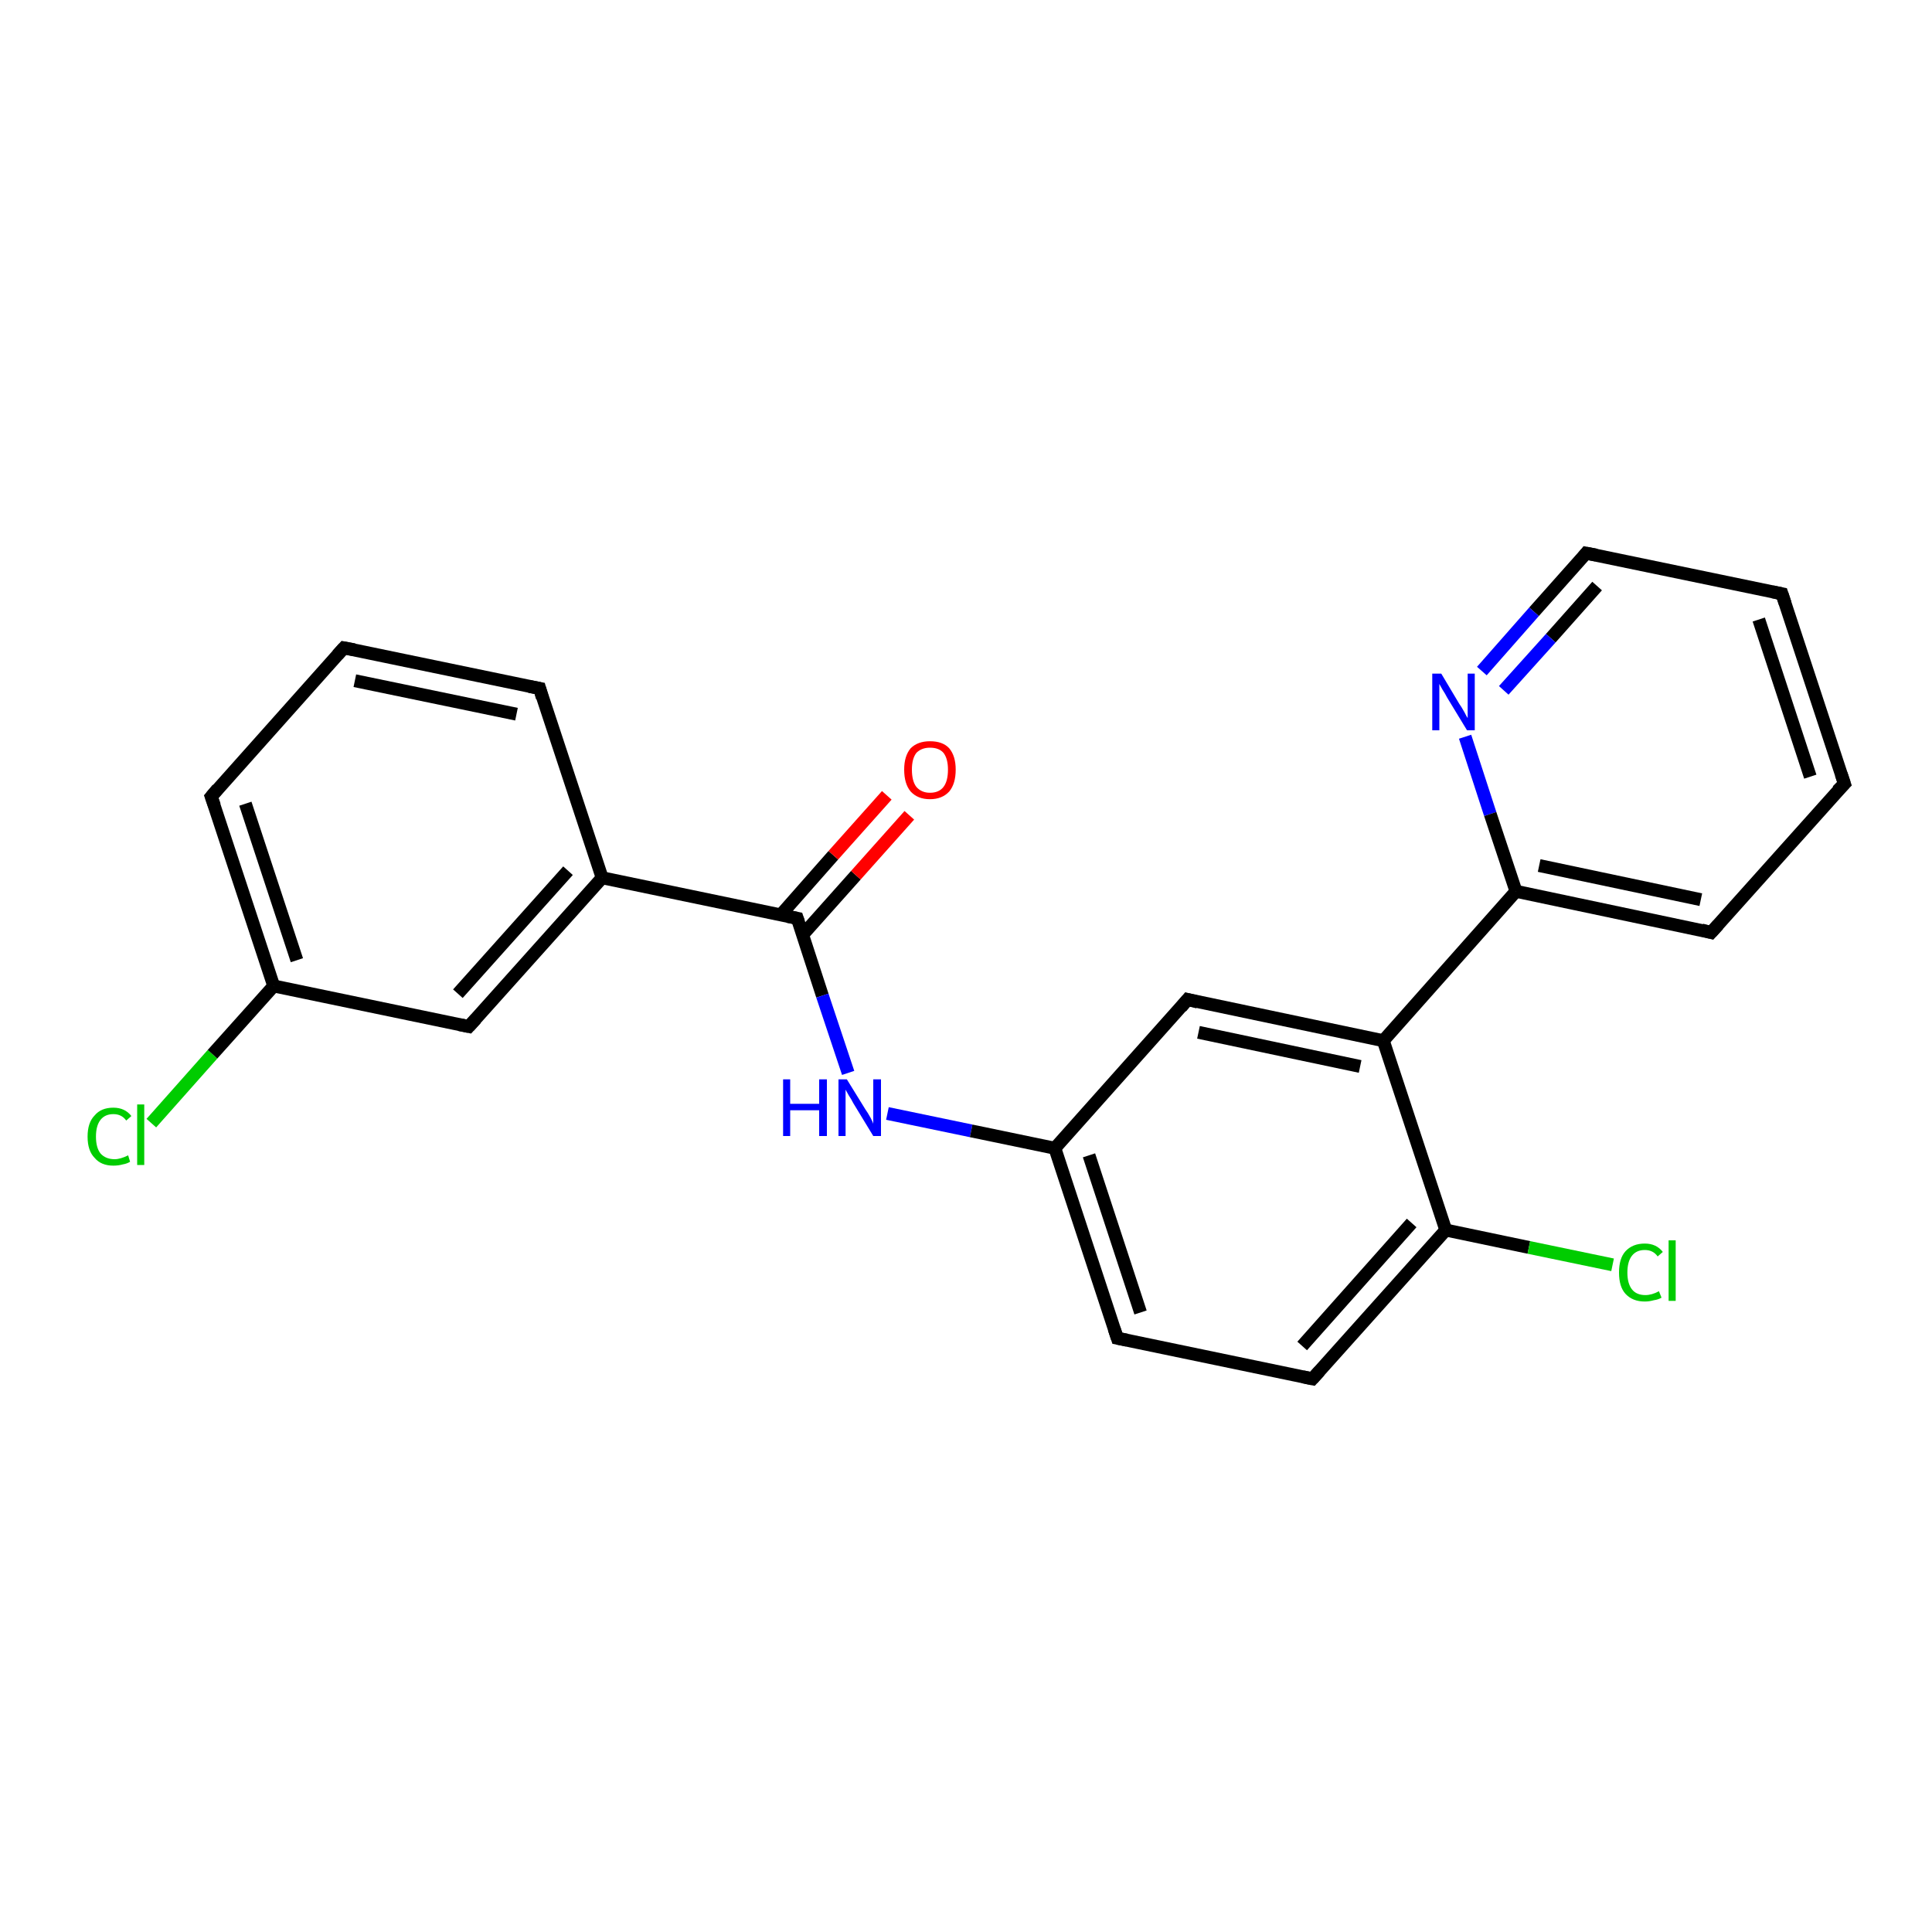 <?xml version='1.0' encoding='iso-8859-1'?>
<svg version='1.1' baseProfile='full'
              xmlns='http://www.w3.org/2000/svg'
                      xmlns:rdkit='http://www.rdkit.org/xml'
                      xmlns:xlink='http://www.w3.org/1999/xlink'
                  xml:space='preserve'
width='300px' height='300px' viewBox='0 0 300 300'>
<!-- END OF HEADER -->
<rect style='opacity:1.0;fill:#FFFFFF;stroke:none' width='300.0' height='300.0' x='0.0' y='0.0'> </rect>
<path class='bond-0 atom-0 atom-1' d='M 23.5,174.4 L 33.0,163.7' style='fill:none;fill-rule:evenodd;stroke:#00CC00;stroke-width:2.0px;stroke-linecap:butt;stroke-linejoin:miter;stroke-opacity:1' />
<path class='bond-0 atom-0 atom-1' d='M 33.0,163.7 L 42.5,153.1' style='fill:none;fill-rule:evenodd;stroke:#000000;stroke-width:2.0px;stroke-linecap:butt;stroke-linejoin:miter;stroke-opacity:1' />
<path class='bond-1 atom-1 atom-2' d='M 42.5,153.1 L 32.8,123.7' style='fill:none;fill-rule:evenodd;stroke:#000000;stroke-width:2.0px;stroke-linecap:butt;stroke-linejoin:miter;stroke-opacity:1' />
<path class='bond-1 atom-1 atom-2' d='M 46.1,149.1 L 38.1,124.8' style='fill:none;fill-rule:evenodd;stroke:#000000;stroke-width:2.0px;stroke-linecap:butt;stroke-linejoin:miter;stroke-opacity:1' />
<path class='bond-2 atom-2 atom-3' d='M 32.8,123.7 L 53.4,100.6' style='fill:none;fill-rule:evenodd;stroke:#000000;stroke-width:2.0px;stroke-linecap:butt;stroke-linejoin:miter;stroke-opacity:1' />
<path class='bond-3 atom-3 atom-4' d='M 53.4,100.6 L 83.8,106.9' style='fill:none;fill-rule:evenodd;stroke:#000000;stroke-width:2.0px;stroke-linecap:butt;stroke-linejoin:miter;stroke-opacity:1' />
<path class='bond-3 atom-3 atom-4' d='M 55.1,105.7 L 80.2,110.9' style='fill:none;fill-rule:evenodd;stroke:#000000;stroke-width:2.0px;stroke-linecap:butt;stroke-linejoin:miter;stroke-opacity:1' />
<path class='bond-4 atom-4 atom-5' d='M 83.8,106.9 L 93.5,136.3' style='fill:none;fill-rule:evenodd;stroke:#000000;stroke-width:2.0px;stroke-linecap:butt;stroke-linejoin:miter;stroke-opacity:1' />
<path class='bond-5 atom-5 atom-6' d='M 93.5,136.3 L 72.8,159.4' style='fill:none;fill-rule:evenodd;stroke:#000000;stroke-width:2.0px;stroke-linecap:butt;stroke-linejoin:miter;stroke-opacity:1' />
<path class='bond-5 atom-5 atom-6' d='M 88.2,135.2 L 71.1,154.3' style='fill:none;fill-rule:evenodd;stroke:#000000;stroke-width:2.0px;stroke-linecap:butt;stroke-linejoin:miter;stroke-opacity:1' />
<path class='bond-6 atom-5 atom-7' d='M 93.5,136.3 L 123.8,142.6' style='fill:none;fill-rule:evenodd;stroke:#000000;stroke-width:2.0px;stroke-linecap:butt;stroke-linejoin:miter;stroke-opacity:1' />
<path class='bond-7 atom-7 atom-8' d='M 124.6,145.2 L 132.9,135.9' style='fill:none;fill-rule:evenodd;stroke:#000000;stroke-width:2.0px;stroke-linecap:butt;stroke-linejoin:miter;stroke-opacity:1' />
<path class='bond-7 atom-7 atom-8' d='M 132.9,135.9 L 141.2,126.6' style='fill:none;fill-rule:evenodd;stroke:#FF0000;stroke-width:2.0px;stroke-linecap:butt;stroke-linejoin:miter;stroke-opacity:1' />
<path class='bond-7 atom-7 atom-8' d='M 121.2,142.1 L 129.4,132.8' style='fill:none;fill-rule:evenodd;stroke:#000000;stroke-width:2.0px;stroke-linecap:butt;stroke-linejoin:miter;stroke-opacity:1' />
<path class='bond-7 atom-7 atom-8' d='M 129.4,132.8 L 137.7,123.5' style='fill:none;fill-rule:evenodd;stroke:#FF0000;stroke-width:2.0px;stroke-linecap:butt;stroke-linejoin:miter;stroke-opacity:1' />
<path class='bond-8 atom-7 atom-9' d='M 123.8,142.6 L 127.7,154.6' style='fill:none;fill-rule:evenodd;stroke:#000000;stroke-width:2.0px;stroke-linecap:butt;stroke-linejoin:miter;stroke-opacity:1' />
<path class='bond-8 atom-7 atom-9' d='M 127.7,154.6 L 131.7,166.6' style='fill:none;fill-rule:evenodd;stroke:#0000FF;stroke-width:2.0px;stroke-linecap:butt;stroke-linejoin:miter;stroke-opacity:1' />
<path class='bond-9 atom-9 atom-10' d='M 137.8,172.9 L 150.8,175.6' style='fill:none;fill-rule:evenodd;stroke:#0000FF;stroke-width:2.0px;stroke-linecap:butt;stroke-linejoin:miter;stroke-opacity:1' />
<path class='bond-9 atom-9 atom-10' d='M 150.8,175.6 L 163.8,178.3' style='fill:none;fill-rule:evenodd;stroke:#000000;stroke-width:2.0px;stroke-linecap:butt;stroke-linejoin:miter;stroke-opacity:1' />
<path class='bond-10 atom-10 atom-11' d='M 163.8,178.3 L 173.5,207.8' style='fill:none;fill-rule:evenodd;stroke:#000000;stroke-width:2.0px;stroke-linecap:butt;stroke-linejoin:miter;stroke-opacity:1' />
<path class='bond-10 atom-10 atom-11' d='M 169.1,179.4 L 177.1,203.8' style='fill:none;fill-rule:evenodd;stroke:#000000;stroke-width:2.0px;stroke-linecap:butt;stroke-linejoin:miter;stroke-opacity:1' />
<path class='bond-11 atom-11 atom-12' d='M 173.5,207.8 L 203.8,214.1' style='fill:none;fill-rule:evenodd;stroke:#000000;stroke-width:2.0px;stroke-linecap:butt;stroke-linejoin:miter;stroke-opacity:1' />
<path class='bond-12 atom-12 atom-13' d='M 203.8,214.1 L 224.5,191.0' style='fill:none;fill-rule:evenodd;stroke:#000000;stroke-width:2.0px;stroke-linecap:butt;stroke-linejoin:miter;stroke-opacity:1' />
<path class='bond-12 atom-12 atom-13' d='M 202.2,209.0 L 219.2,189.9' style='fill:none;fill-rule:evenodd;stroke:#000000;stroke-width:2.0px;stroke-linecap:butt;stroke-linejoin:miter;stroke-opacity:1' />
<path class='bond-13 atom-13 atom-14' d='M 224.5,191.0 L 237.4,193.7' style='fill:none;fill-rule:evenodd;stroke:#000000;stroke-width:2.0px;stroke-linecap:butt;stroke-linejoin:miter;stroke-opacity:1' />
<path class='bond-13 atom-13 atom-14' d='M 237.4,193.7 L 250.4,196.4' style='fill:none;fill-rule:evenodd;stroke:#00CC00;stroke-width:2.0px;stroke-linecap:butt;stroke-linejoin:miter;stroke-opacity:1' />
<path class='bond-14 atom-13 atom-15' d='M 224.5,191.0 L 214.8,161.6' style='fill:none;fill-rule:evenodd;stroke:#000000;stroke-width:2.0px;stroke-linecap:butt;stroke-linejoin:miter;stroke-opacity:1' />
<path class='bond-15 atom-15 atom-16' d='M 214.8,161.6 L 184.4,155.2' style='fill:none;fill-rule:evenodd;stroke:#000000;stroke-width:2.0px;stroke-linecap:butt;stroke-linejoin:miter;stroke-opacity:1' />
<path class='bond-15 atom-15 atom-16' d='M 211.2,165.6 L 186.1,160.3' style='fill:none;fill-rule:evenodd;stroke:#000000;stroke-width:2.0px;stroke-linecap:butt;stroke-linejoin:miter;stroke-opacity:1' />
<path class='bond-16 atom-15 atom-17' d='M 214.8,161.6 L 235.4,138.4' style='fill:none;fill-rule:evenodd;stroke:#000000;stroke-width:2.0px;stroke-linecap:butt;stroke-linejoin:miter;stroke-opacity:1' />
<path class='bond-17 atom-17 atom-18' d='M 235.4,138.4 L 265.7,144.8' style='fill:none;fill-rule:evenodd;stroke:#000000;stroke-width:2.0px;stroke-linecap:butt;stroke-linejoin:miter;stroke-opacity:1' />
<path class='bond-17 atom-17 atom-18' d='M 239.0,134.4 L 264.1,139.7' style='fill:none;fill-rule:evenodd;stroke:#000000;stroke-width:2.0px;stroke-linecap:butt;stroke-linejoin:miter;stroke-opacity:1' />
<path class='bond-18 atom-18 atom-19' d='M 265.7,144.8 L 286.4,121.7' style='fill:none;fill-rule:evenodd;stroke:#000000;stroke-width:2.0px;stroke-linecap:butt;stroke-linejoin:miter;stroke-opacity:1' />
<path class='bond-19 atom-19 atom-20' d='M 286.4,121.7 L 276.7,92.2' style='fill:none;fill-rule:evenodd;stroke:#000000;stroke-width:2.0px;stroke-linecap:butt;stroke-linejoin:miter;stroke-opacity:1' />
<path class='bond-19 atom-19 atom-20' d='M 281.1,120.6 L 273.1,96.2' style='fill:none;fill-rule:evenodd;stroke:#000000;stroke-width:2.0px;stroke-linecap:butt;stroke-linejoin:miter;stroke-opacity:1' />
<path class='bond-20 atom-20 atom-21' d='M 276.7,92.2 L 246.3,85.9' style='fill:none;fill-rule:evenodd;stroke:#000000;stroke-width:2.0px;stroke-linecap:butt;stroke-linejoin:miter;stroke-opacity:1' />
<path class='bond-21 atom-21 atom-22' d='M 246.3,85.9 L 238.2,95.0' style='fill:none;fill-rule:evenodd;stroke:#000000;stroke-width:2.0px;stroke-linecap:butt;stroke-linejoin:miter;stroke-opacity:1' />
<path class='bond-21 atom-21 atom-22' d='M 238.2,95.0 L 230.1,104.2' style='fill:none;fill-rule:evenodd;stroke:#0000FF;stroke-width:2.0px;stroke-linecap:butt;stroke-linejoin:miter;stroke-opacity:1' />
<path class='bond-21 atom-21 atom-22' d='M 248.0,91.0 L 240.8,99.1' style='fill:none;fill-rule:evenodd;stroke:#000000;stroke-width:2.0px;stroke-linecap:butt;stroke-linejoin:miter;stroke-opacity:1' />
<path class='bond-21 atom-21 atom-22' d='M 240.8,99.1 L 233.5,107.2' style='fill:none;fill-rule:evenodd;stroke:#0000FF;stroke-width:2.0px;stroke-linecap:butt;stroke-linejoin:miter;stroke-opacity:1' />
<path class='bond-22 atom-6 atom-1' d='M 72.8,159.4 L 42.5,153.1' style='fill:none;fill-rule:evenodd;stroke:#000000;stroke-width:2.0px;stroke-linecap:butt;stroke-linejoin:miter;stroke-opacity:1' />
<path class='bond-23 atom-16 atom-10' d='M 184.4,155.2 L 163.8,178.3' style='fill:none;fill-rule:evenodd;stroke:#000000;stroke-width:2.0px;stroke-linecap:butt;stroke-linejoin:miter;stroke-opacity:1' />
<path class='bond-24 atom-22 atom-17' d='M 227.5,114.4 L 231.4,126.4' style='fill:none;fill-rule:evenodd;stroke:#0000FF;stroke-width:2.0px;stroke-linecap:butt;stroke-linejoin:miter;stroke-opacity:1' />
<path class='bond-24 atom-22 atom-17' d='M 231.4,126.4 L 235.4,138.4' style='fill:none;fill-rule:evenodd;stroke:#000000;stroke-width:2.0px;stroke-linecap:butt;stroke-linejoin:miter;stroke-opacity:1' />
<path d='M 33.3,125.1 L 32.8,123.7 L 33.8,122.5' style='fill:none;stroke:#000000;stroke-width:2.0px;stroke-linecap:butt;stroke-linejoin:miter;stroke-opacity:1;' />
<path d='M 52.4,101.7 L 53.4,100.6 L 55.0,100.9' style='fill:none;stroke:#000000;stroke-width:2.0px;stroke-linecap:butt;stroke-linejoin:miter;stroke-opacity:1;' />
<path d='M 82.2,106.6 L 83.8,106.9 L 84.2,108.3' style='fill:none;stroke:#000000;stroke-width:2.0px;stroke-linecap:butt;stroke-linejoin:miter;stroke-opacity:1;' />
<path d='M 73.9,158.2 L 72.8,159.4 L 71.3,159.1' style='fill:none;stroke:#000000;stroke-width:2.0px;stroke-linecap:butt;stroke-linejoin:miter;stroke-opacity:1;' />
<path d='M 122.3,142.3 L 123.8,142.6 L 124.0,143.2' style='fill:none;stroke:#000000;stroke-width:2.0px;stroke-linecap:butt;stroke-linejoin:miter;stroke-opacity:1;' />
<path d='M 173.0,206.3 L 173.5,207.8 L 175.0,208.1' style='fill:none;stroke:#000000;stroke-width:2.0px;stroke-linecap:butt;stroke-linejoin:miter;stroke-opacity:1;' />
<path d='M 202.3,213.8 L 203.8,214.1 L 204.9,212.9' style='fill:none;stroke:#000000;stroke-width:2.0px;stroke-linecap:butt;stroke-linejoin:miter;stroke-opacity:1;' />
<path d='M 186.0,155.6 L 184.4,155.2 L 183.4,156.4' style='fill:none;stroke:#000000;stroke-width:2.0px;stroke-linecap:butt;stroke-linejoin:miter;stroke-opacity:1;' />
<path d='M 264.2,144.4 L 265.7,144.8 L 266.8,143.6' style='fill:none;stroke:#000000;stroke-width:2.0px;stroke-linecap:butt;stroke-linejoin:miter;stroke-opacity:1;' />
<path d='M 285.3,122.8 L 286.4,121.7 L 285.9,120.2' style='fill:none;stroke:#000000;stroke-width:2.0px;stroke-linecap:butt;stroke-linejoin:miter;stroke-opacity:1;' />
<path d='M 277.2,93.7 L 276.7,92.2 L 275.2,91.9' style='fill:none;stroke:#000000;stroke-width:2.0px;stroke-linecap:butt;stroke-linejoin:miter;stroke-opacity:1;' />
<path d='M 247.9,86.2 L 246.3,85.9 L 245.9,86.4' style='fill:none;stroke:#000000;stroke-width:2.0px;stroke-linecap:butt;stroke-linejoin:miter;stroke-opacity:1;' />
<path class='atom-0' d='M 13.6 176.5
Q 13.6 174.3, 14.7 173.2
Q 15.7 172.0, 17.6 172.0
Q 19.4 172.0, 20.4 173.3
L 19.6 174.0
Q 18.9 173.0, 17.6 173.0
Q 16.3 173.0, 15.6 173.9
Q 14.9 174.8, 14.9 176.5
Q 14.9 178.2, 15.6 179.1
Q 16.4 180.0, 17.8 180.0
Q 18.7 180.0, 19.9 179.4
L 20.2 180.4
Q 19.7 180.7, 19.1 180.8
Q 18.4 181.0, 17.6 181.0
Q 15.7 181.0, 14.7 179.8
Q 13.6 178.7, 13.6 176.5
' fill='#00CC00'/>
<path class='atom-0' d='M 21.3 171.5
L 22.4 171.5
L 22.4 180.9
L 21.3 180.9
L 21.3 171.5
' fill='#00CC00'/>
<path class='atom-8' d='M 140.4 119.5
Q 140.4 117.4, 141.4 116.2
Q 142.5 115.1, 144.4 115.1
Q 146.4 115.1, 147.4 116.2
Q 148.4 117.4, 148.4 119.5
Q 148.4 121.7, 147.4 122.9
Q 146.3 124.1, 144.4 124.1
Q 142.5 124.1, 141.4 122.9
Q 140.4 121.7, 140.4 119.5
M 144.4 123.1
Q 145.8 123.1, 146.5 122.2
Q 147.2 121.3, 147.2 119.5
Q 147.2 117.8, 146.5 116.9
Q 145.8 116.1, 144.4 116.1
Q 143.1 116.1, 142.3 116.9
Q 141.6 117.8, 141.6 119.5
Q 141.6 121.3, 142.3 122.2
Q 143.1 123.1, 144.4 123.1
' fill='#FF0000'/>
<path class='atom-9' d='M 121.6 167.6
L 122.7 167.6
L 122.7 171.4
L 127.2 171.4
L 127.2 167.6
L 128.4 167.6
L 128.4 176.4
L 127.2 176.4
L 127.2 172.4
L 122.7 172.4
L 122.7 176.4
L 121.6 176.4
L 121.6 167.6
' fill='#0000FF'/>
<path class='atom-9' d='M 131.5 167.6
L 134.4 172.3
Q 134.7 172.7, 135.2 173.6
Q 135.6 174.4, 135.6 174.5
L 135.6 167.6
L 136.8 167.6
L 136.8 176.4
L 135.6 176.4
L 132.5 171.3
Q 132.2 170.7, 131.8 170.1
Q 131.4 169.4, 131.3 169.2
L 131.3 176.4
L 130.2 176.4
L 130.2 167.6
L 131.5 167.6
' fill='#0000FF'/>
<path class='atom-14' d='M 251.4 197.6
Q 251.4 195.4, 252.4 194.3
Q 253.5 193.1, 255.4 193.1
Q 257.2 193.1, 258.2 194.4
L 257.4 195.1
Q 256.7 194.1, 255.4 194.1
Q 254.1 194.1, 253.4 195.0
Q 252.7 195.9, 252.7 197.6
Q 252.7 199.3, 253.4 200.2
Q 254.1 201.1, 255.5 201.1
Q 256.5 201.1, 257.6 200.5
L 258.0 201.5
Q 257.5 201.8, 256.8 201.9
Q 256.1 202.1, 255.4 202.1
Q 253.5 202.1, 252.4 200.9
Q 251.4 199.8, 251.4 197.6
' fill='#00CC00'/>
<path class='atom-14' d='M 259.1 192.6
L 260.2 192.6
L 260.2 202.0
L 259.1 202.0
L 259.1 192.6
' fill='#00CC00'/>
<path class='atom-22' d='M 223.8 104.6
L 226.6 109.3
Q 226.9 109.7, 227.4 110.6
Q 227.8 111.4, 227.9 111.5
L 227.9 104.6
L 229.0 104.6
L 229.0 113.4
L 227.8 113.4
L 224.7 108.3
Q 224.4 107.7, 224.0 107.1
Q 223.6 106.4, 223.5 106.2
L 223.5 113.4
L 222.4 113.4
L 222.4 104.6
L 223.8 104.6
' fill='#0000FF'/>
</svg>
